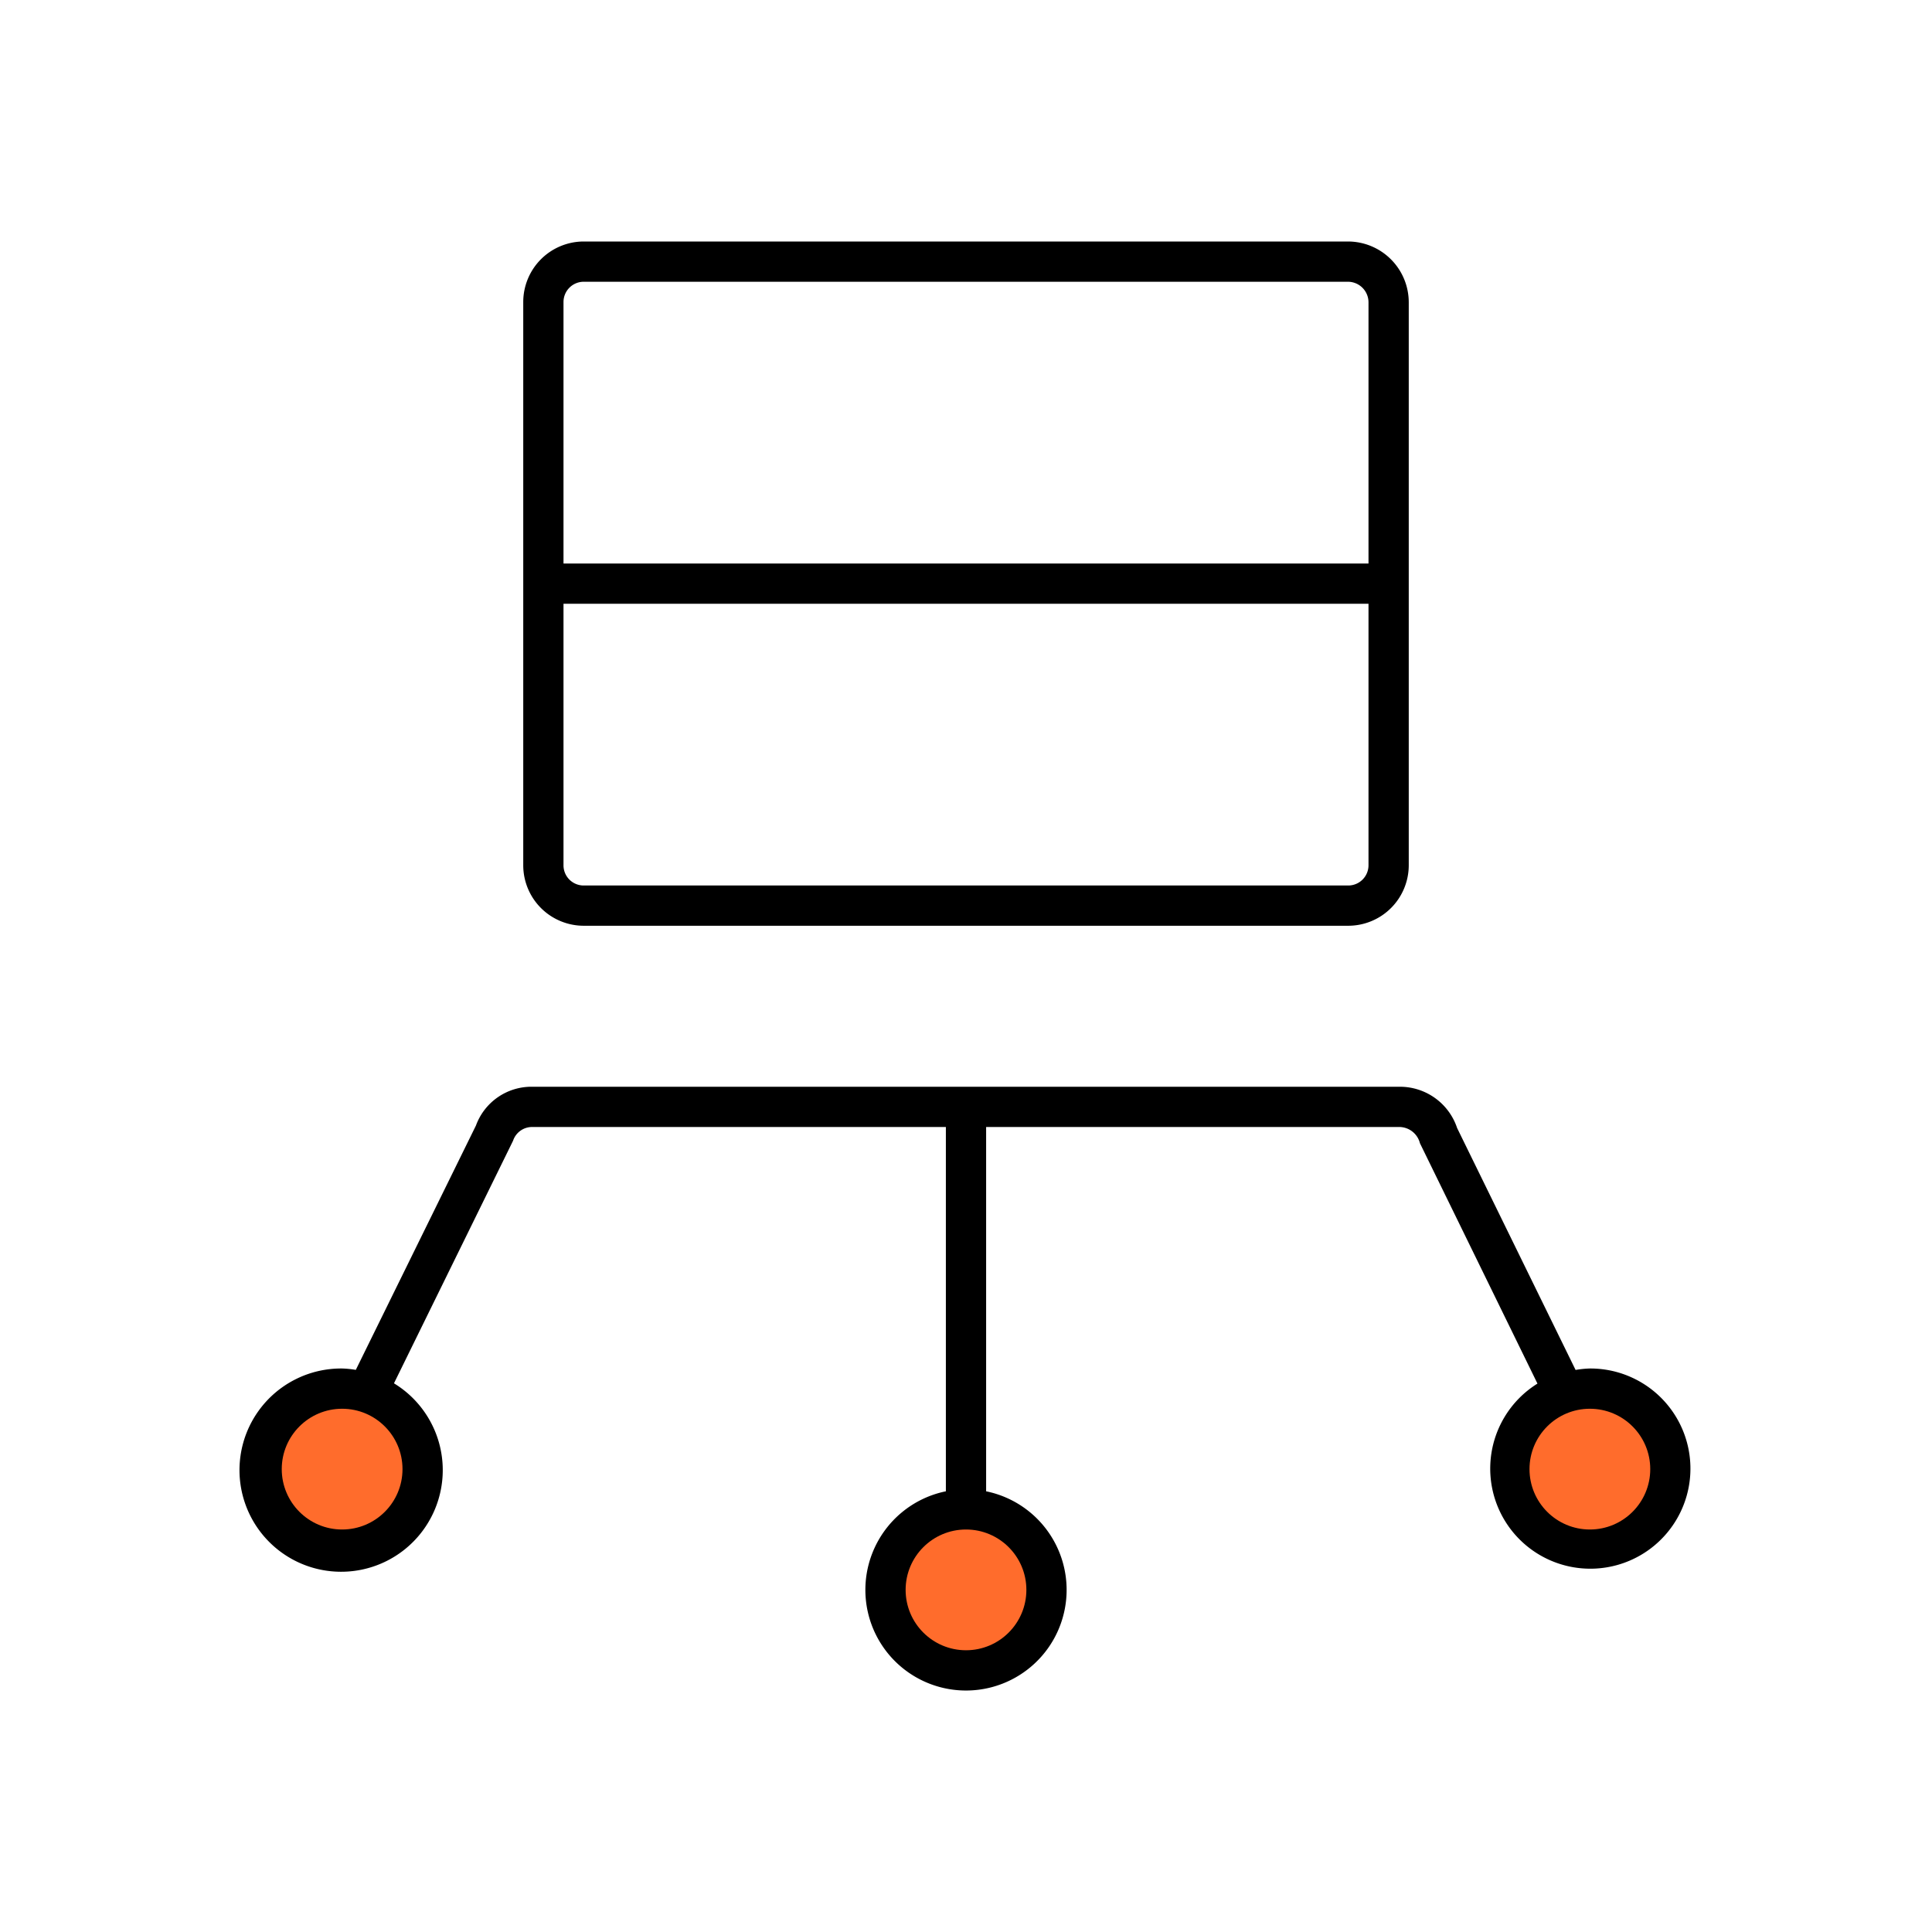<svg xmlns="http://www.w3.org/2000/svg" viewBox="0 0 48 48">
    <defs>
        <style>.cls-1{fill:#ff6c2c;}</style>
    </defs>
    <g id="Base_Icons" data-name="Base Icons">
        <path d="M39.5,34a2.465,2.465,0,0,0-.355.036l-2.943-6.01A1.498,1.498,0,0,0,34.779,27H13.221a1.467,1.467,0,0,0-1.396.963l-2.985,6.071A2.468,2.468,0,0,0,8.5,34a2.525,2.525,0,1,0,1.288.368l2.959-6.027A.497.497,0,0,1,13.221,28H23.5v9.051a2.5,2.5,0,1,0,1,0V28H34.779a.533.533,0,0,1,.499.403l2.92,5.972A2.487,2.487,0,1,0,39.5,34Z"/>
        <path d="M14.501,23H33.498A1.504,1.504,0,0,0,35,21.498V7.511A1.512,1.512,0,0,0,33.489,6H14.503A1.504,1.504,0,0,0,13,7.503V21.499A1.503,1.503,0,0,0,14.501,23ZM34,21.498a.503.503,0,0,1-.502.502H14.501A.501.501,0,0,1,14,21.499V15H34ZM14,7.503A.503.503,0,0,1,14.503,7H33.489A.512.512,0,0,1,34,7.511V14H14Z"/>
    </g>
    <g id="Sub_Icons" data-name="Sub Icons">
        <circle class="cls-1" cx="8.5" cy="36.5" r="1.5"/>
        <circle class="cls-1" cx="24" cy="39.5" r="1.5"/>
        <circle class="cls-1" cx="39.5" cy="36.5" r="1.5"/>
    </g>
</svg>